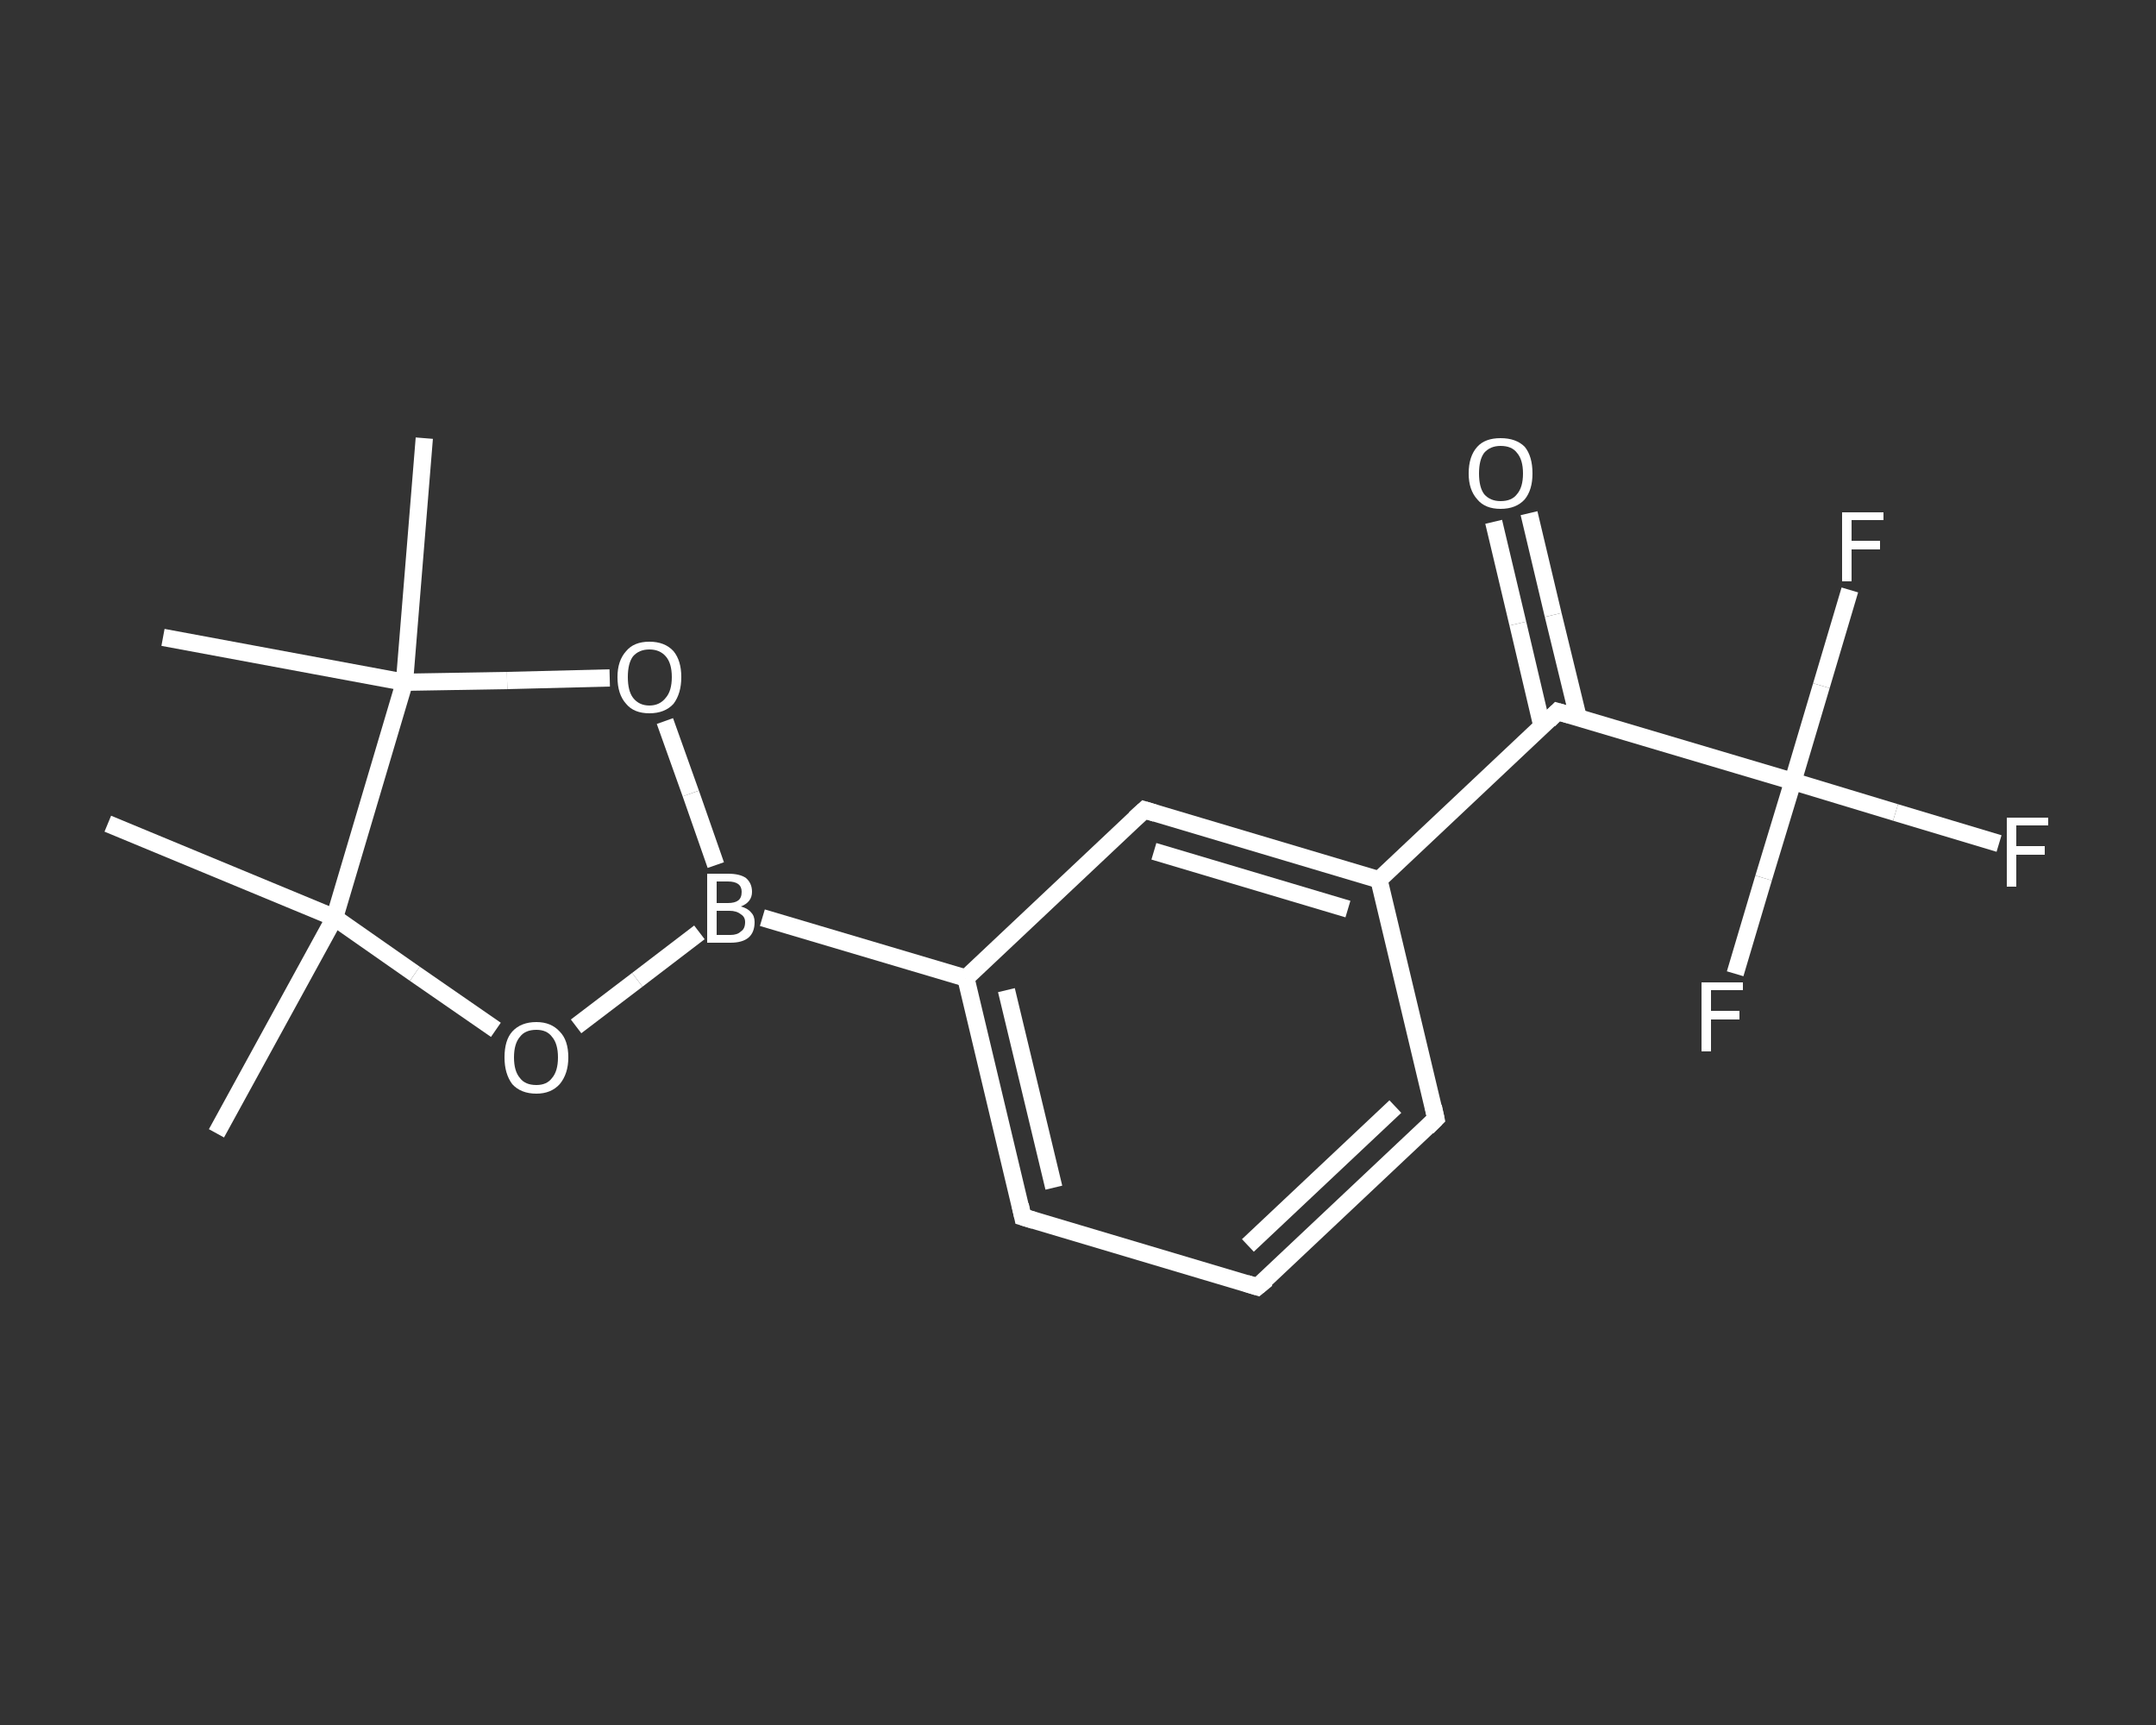 <?xml version='1.0' encoding='iso-8859-1'?>
<svg version='1.1' baseProfile='full'
              xmlns='http://www.w3.org/2000/svg'
                      xmlns:rdkit='http://www.rdkit.org/xml'
                      xmlns:xlink='http://www.w3.org/1999/xlink'
                  xml:space='preserve'
width='250px' height='200px' viewBox='0 0 250 200'>
<rect x="0" y="0" width="250" height="200" fill="#333333" stroke="none"/>
<!-- END OF HEADER -->
<rect style='opacity:1.0;fill:transparent;stroke:none' width='250.0' height='200.0' x='0.0' y='0.0'> </rect>
<path class='bond-0 atom-0 atom-1' d='M 25.1,131.4 L 38.8,106.4' style='fill:none;fill-rule:evenodd;stroke:#FFFFFF;stroke-width:2.0px;stroke-linecap:butt;stroke-linejoin:miter;stroke-opacity:1' />
<path class='bond-1 atom-1 atom-2' d='M 38.8,106.4 L 12.5,95.5' style='fill:none;fill-rule:evenodd;stroke:#FFFFFF;stroke-width:2.0px;stroke-linecap:butt;stroke-linejoin:miter;stroke-opacity:1' />
<path class='bond-2 atom-1 atom-3' d='M 38.8,106.4 L 48.1,112.9' style='fill:none;fill-rule:evenodd;stroke:#FFFFFF;stroke-width:2.0px;stroke-linecap:butt;stroke-linejoin:miter;stroke-opacity:1' />
<path class='bond-2 atom-1 atom-3' d='M 48.1,112.9 L 57.5,119.4' style='fill:none;fill-rule:evenodd;stroke:#FFFFFF;stroke-width:2.0px;stroke-linecap:butt;stroke-linejoin:miter;stroke-opacity:1' />
<path class='bond-3 atom-3 atom-4' d='M 66.8,119.0 L 73.9,113.6' style='fill:none;fill-rule:evenodd;stroke:#FFFFFF;stroke-width:2.0px;stroke-linecap:butt;stroke-linejoin:miter;stroke-opacity:1' />
<path class='bond-3 atom-3 atom-4' d='M 73.9,113.6 L 81.1,108.1' style='fill:none;fill-rule:evenodd;stroke:#FFFFFF;stroke-width:2.0px;stroke-linecap:butt;stroke-linejoin:miter;stroke-opacity:1' />
<path class='bond-4 atom-4 atom-5' d='M 88.4,106.4 L 112.0,113.4' style='fill:none;fill-rule:evenodd;stroke:#FFFFFF;stroke-width:2.0px;stroke-linecap:butt;stroke-linejoin:miter;stroke-opacity:1' />
<path class='bond-5 atom-5 atom-6' d='M 112.0,113.4 L 118.6,141.1' style='fill:none;fill-rule:evenodd;stroke:#FFFFFF;stroke-width:2.0px;stroke-linecap:butt;stroke-linejoin:miter;stroke-opacity:1' />
<path class='bond-5 atom-5 atom-6' d='M 116.7,114.8 L 122.2,137.7' style='fill:none;fill-rule:evenodd;stroke:#FFFFFF;stroke-width:2.0px;stroke-linecap:butt;stroke-linejoin:miter;stroke-opacity:1' />
<path class='bond-6 atom-6 atom-7' d='M 118.6,141.1 L 145.8,149.2' style='fill:none;fill-rule:evenodd;stroke:#FFFFFF;stroke-width:2.0px;stroke-linecap:butt;stroke-linejoin:miter;stroke-opacity:1' />
<path class='bond-7 atom-7 atom-8' d='M 145.8,149.2 L 166.5,129.7' style='fill:none;fill-rule:evenodd;stroke:#FFFFFF;stroke-width:2.0px;stroke-linecap:butt;stroke-linejoin:miter;stroke-opacity:1' />
<path class='bond-7 atom-7 atom-8' d='M 144.7,144.4 L 161.8,128.3' style='fill:none;fill-rule:evenodd;stroke:#FFFFFF;stroke-width:2.0px;stroke-linecap:butt;stroke-linejoin:miter;stroke-opacity:1' />
<path class='bond-8 atom-8 atom-9' d='M 166.5,129.7 L 159.9,102.0' style='fill:none;fill-rule:evenodd;stroke:#FFFFFF;stroke-width:2.0px;stroke-linecap:butt;stroke-linejoin:miter;stroke-opacity:1' />
<path class='bond-9 atom-9 atom-10' d='M 159.9,102.0 L 180.6,82.5' style='fill:none;fill-rule:evenodd;stroke:#FFFFFF;stroke-width:2.0px;stroke-linecap:butt;stroke-linejoin:miter;stroke-opacity:1' />
<path class='bond-10 atom-10 atom-11' d='M 183.0,83.2 L 180.1,71.3' style='fill:none;fill-rule:evenodd;stroke:#FFFFFF;stroke-width:2.0px;stroke-linecap:butt;stroke-linejoin:miter;stroke-opacity:1' />
<path class='bond-10 atom-10 atom-11' d='M 180.1,71.3 L 177.3,59.5' style='fill:none;fill-rule:evenodd;stroke:#FFFFFF;stroke-width:2.0px;stroke-linecap:butt;stroke-linejoin:miter;stroke-opacity:1' />
<path class='bond-10 atom-10 atom-11' d='M 178.8,84.2 L 176.0,72.3' style='fill:none;fill-rule:evenodd;stroke:#FFFFFF;stroke-width:2.0px;stroke-linecap:butt;stroke-linejoin:miter;stroke-opacity:1' />
<path class='bond-10 atom-10 atom-11' d='M 176.0,72.3 L 173.2,60.5' style='fill:none;fill-rule:evenodd;stroke:#FFFFFF;stroke-width:2.0px;stroke-linecap:butt;stroke-linejoin:miter;stroke-opacity:1' />
<path class='bond-11 atom-10 atom-12' d='M 180.6,82.5 L 207.9,90.6' style='fill:none;fill-rule:evenodd;stroke:#FFFFFF;stroke-width:2.0px;stroke-linecap:butt;stroke-linejoin:miter;stroke-opacity:1' />
<path class='bond-12 atom-12 atom-13' d='M 207.9,90.6 L 219.8,94.2' style='fill:none;fill-rule:evenodd;stroke:#FFFFFF;stroke-width:2.0px;stroke-linecap:butt;stroke-linejoin:miter;stroke-opacity:1' />
<path class='bond-12 atom-12 atom-13' d='M 219.8,94.2 L 231.8,97.8' style='fill:none;fill-rule:evenodd;stroke:#FFFFFF;stroke-width:2.0px;stroke-linecap:butt;stroke-linejoin:miter;stroke-opacity:1' />
<path class='bond-13 atom-12 atom-14' d='M 207.9,90.6 L 211.2,79.5' style='fill:none;fill-rule:evenodd;stroke:#FFFFFF;stroke-width:2.0px;stroke-linecap:butt;stroke-linejoin:miter;stroke-opacity:1' />
<path class='bond-13 atom-12 atom-14' d='M 211.2,79.5 L 214.5,68.4' style='fill:none;fill-rule:evenodd;stroke:#FFFFFF;stroke-width:2.0px;stroke-linecap:butt;stroke-linejoin:miter;stroke-opacity:1' />
<path class='bond-14 atom-12 atom-15' d='M 207.9,90.6 L 204.5,101.8' style='fill:none;fill-rule:evenodd;stroke:#FFFFFF;stroke-width:2.0px;stroke-linecap:butt;stroke-linejoin:miter;stroke-opacity:1' />
<path class='bond-14 atom-12 atom-15' d='M 204.5,101.8 L 201.2,112.9' style='fill:none;fill-rule:evenodd;stroke:#FFFFFF;stroke-width:2.0px;stroke-linecap:butt;stroke-linejoin:miter;stroke-opacity:1' />
<path class='bond-15 atom-9 atom-16' d='M 159.9,102.0 L 132.7,93.9' style='fill:none;fill-rule:evenodd;stroke:#FFFFFF;stroke-width:2.0px;stroke-linecap:butt;stroke-linejoin:miter;stroke-opacity:1' />
<path class='bond-15 atom-9 atom-16' d='M 156.3,105.4 L 133.8,98.7' style='fill:none;fill-rule:evenodd;stroke:#FFFFFF;stroke-width:2.0px;stroke-linecap:butt;stroke-linejoin:miter;stroke-opacity:1' />
<path class='bond-16 atom-4 atom-17' d='M 83.0,100.3 L 80.1,92.0' style='fill:none;fill-rule:evenodd;stroke:#FFFFFF;stroke-width:2.0px;stroke-linecap:butt;stroke-linejoin:miter;stroke-opacity:1' />
<path class='bond-16 atom-4 atom-17' d='M 80.1,92.0 L 77.1,83.6' style='fill:none;fill-rule:evenodd;stroke:#FFFFFF;stroke-width:2.0px;stroke-linecap:butt;stroke-linejoin:miter;stroke-opacity:1' />
<path class='bond-17 atom-17 atom-18' d='M 70.7,78.6 L 58.8,78.9' style='fill:none;fill-rule:evenodd;stroke:#FFFFFF;stroke-width:2.0px;stroke-linecap:butt;stroke-linejoin:miter;stroke-opacity:1' />
<path class='bond-17 atom-17 atom-18' d='M 58.8,78.9 L 46.9,79.1' style='fill:none;fill-rule:evenodd;stroke:#FFFFFF;stroke-width:2.0px;stroke-linecap:butt;stroke-linejoin:miter;stroke-opacity:1' />
<path class='bond-18 atom-18 atom-19' d='M 46.9,79.1 L 18.9,73.9' style='fill:none;fill-rule:evenodd;stroke:#FFFFFF;stroke-width:2.0px;stroke-linecap:butt;stroke-linejoin:miter;stroke-opacity:1' />
<path class='bond-19 atom-18 atom-20' d='M 46.9,79.1 L 49.2,50.8' style='fill:none;fill-rule:evenodd;stroke:#FFFFFF;stroke-width:2.0px;stroke-linecap:butt;stroke-linejoin:miter;stroke-opacity:1' />
<path class='bond-20 atom-18 atom-1' d='M 46.9,79.1 L 38.8,106.4' style='fill:none;fill-rule:evenodd;stroke:#FFFFFF;stroke-width:2.0px;stroke-linecap:butt;stroke-linejoin:miter;stroke-opacity:1' />
<path class='bond-21 atom-16 atom-5' d='M 132.7,93.9 L 112.0,113.4' style='fill:none;fill-rule:evenodd;stroke:#FFFFFF;stroke-width:2.0px;stroke-linecap:butt;stroke-linejoin:miter;stroke-opacity:1' />
<path d='M 118.3,139.7 L 118.6,141.1 L 119.9,141.5' style='fill:none;stroke:#FFFFFF;stroke-width:2.0px;stroke-linecap:butt;stroke-linejoin:miter;stroke-opacity:1;' />
<path d='M 144.5,148.8 L 145.8,149.2 L 146.9,148.3' style='fill:none;stroke:#FFFFFF;stroke-width:2.0px;stroke-linecap:butt;stroke-linejoin:miter;stroke-opacity:1;' />
<path d='M 165.5,130.7 L 166.5,129.7 L 166.2,128.3' style='fill:none;stroke:#FFFFFF;stroke-width:2.0px;stroke-linecap:butt;stroke-linejoin:miter;stroke-opacity:1;' />
<path d='M 179.6,83.5 L 180.6,82.5 L 182.0,82.9' style='fill:none;stroke:#FFFFFF;stroke-width:2.0px;stroke-linecap:butt;stroke-linejoin:miter;stroke-opacity:1;' />
<path d='M 134.0,94.3 L 132.7,93.9 L 131.6,94.9' style='fill:none;stroke:#FFFFFF;stroke-width:2.0px;stroke-linecap:butt;stroke-linejoin:miter;stroke-opacity:1;' />
<path class='atom-3' d='M 58.5 122.6
Q 58.5 120.6, 59.4 119.6
Q 60.4 118.5, 62.2 118.5
Q 63.9 118.5, 64.9 119.6
Q 65.9 120.6, 65.9 122.6
Q 65.9 124.5, 64.9 125.7
Q 63.9 126.8, 62.2 126.8
Q 60.4 126.8, 59.4 125.7
Q 58.5 124.5, 58.5 122.6
M 62.2 125.8
Q 63.4 125.8, 64.0 125.0
Q 64.7 124.2, 64.7 122.6
Q 64.7 121.0, 64.0 120.2
Q 63.4 119.4, 62.2 119.4
Q 60.9 119.4, 60.3 120.2
Q 59.6 121.0, 59.6 122.6
Q 59.6 124.2, 60.3 125.0
Q 60.9 125.8, 62.2 125.8
' fill='#FFFFFF'/>
<path class='atom-4' d='M 85.9 105.1
Q 86.7 105.3, 87.1 105.8
Q 87.5 106.2, 87.5 106.9
Q 87.5 108.1, 86.8 108.7
Q 86.1 109.3, 84.7 109.3
L 82.0 109.3
L 82.0 101.3
L 84.4 101.3
Q 85.8 101.3, 86.5 101.8
Q 87.2 102.4, 87.2 103.4
Q 87.2 104.6, 85.9 105.1
M 83.1 102.2
L 83.1 104.7
L 84.4 104.7
Q 85.2 104.7, 85.6 104.4
Q 86.0 104.1, 86.0 103.4
Q 86.0 102.2, 84.4 102.2
L 83.1 102.2
M 84.7 108.4
Q 85.5 108.4, 85.9 108.0
Q 86.4 107.7, 86.4 106.9
Q 86.4 106.3, 85.9 106.0
Q 85.4 105.6, 84.6 105.6
L 83.1 105.6
L 83.1 108.4
L 84.7 108.4
' fill='#FFFFFF'/>
<path class='atom-11' d='M 170.3 54.9
Q 170.3 52.9, 171.3 51.8
Q 172.2 50.8, 174.0 50.8
Q 175.8 50.8, 176.8 51.8
Q 177.7 52.9, 177.7 54.9
Q 177.7 56.8, 176.8 57.9
Q 175.8 59.0, 174.0 59.0
Q 172.2 59.0, 171.3 57.9
Q 170.3 56.8, 170.3 54.9
M 174.0 58.1
Q 175.3 58.1, 175.9 57.3
Q 176.6 56.5, 176.6 54.9
Q 176.6 53.3, 175.9 52.5
Q 175.3 51.7, 174.0 51.7
Q 172.8 51.7, 172.1 52.5
Q 171.5 53.3, 171.5 54.9
Q 171.5 56.5, 172.1 57.3
Q 172.8 58.1, 174.0 58.1
' fill='#FFFFFF'/>
<path class='atom-13' d='M 232.7 94.8
L 237.5 94.8
L 237.5 95.7
L 233.8 95.7
L 233.8 98.1
L 237.1 98.1
L 237.1 99.1
L 233.8 99.1
L 233.8 102.8
L 232.7 102.8
L 232.7 94.8
' fill='#FFFFFF'/>
<path class='atom-14' d='M 213.6 59.4
L 218.4 59.4
L 218.4 60.3
L 214.7 60.3
L 214.7 62.7
L 218.0 62.7
L 218.0 63.7
L 214.7 63.7
L 214.7 67.4
L 213.6 67.4
L 213.6 59.4
' fill='#FFFFFF'/>
<path class='atom-15' d='M 197.3 113.9
L 202.1 113.9
L 202.1 114.8
L 198.4 114.8
L 198.4 117.2
L 201.7 117.2
L 201.7 118.2
L 198.4 118.2
L 198.4 121.9
L 197.3 121.9
L 197.3 113.9
' fill='#FFFFFF'/>
<path class='atom-17' d='M 71.6 78.5
Q 71.6 76.6, 72.6 75.5
Q 73.5 74.4, 75.3 74.4
Q 77.1 74.4, 78.1 75.5
Q 79.0 76.6, 79.0 78.5
Q 79.0 80.4, 78.1 81.6
Q 77.1 82.7, 75.3 82.7
Q 73.5 82.7, 72.6 81.6
Q 71.6 80.5, 71.6 78.5
M 75.3 81.8
Q 76.5 81.8, 77.2 80.9
Q 77.9 80.1, 77.9 78.5
Q 77.9 76.9, 77.2 76.1
Q 76.5 75.3, 75.3 75.3
Q 74.1 75.3, 73.4 76.1
Q 72.8 76.9, 72.8 78.5
Q 72.8 80.1, 73.4 80.9
Q 74.1 81.8, 75.3 81.8
' fill='#FFFFFF'/>
</svg>
